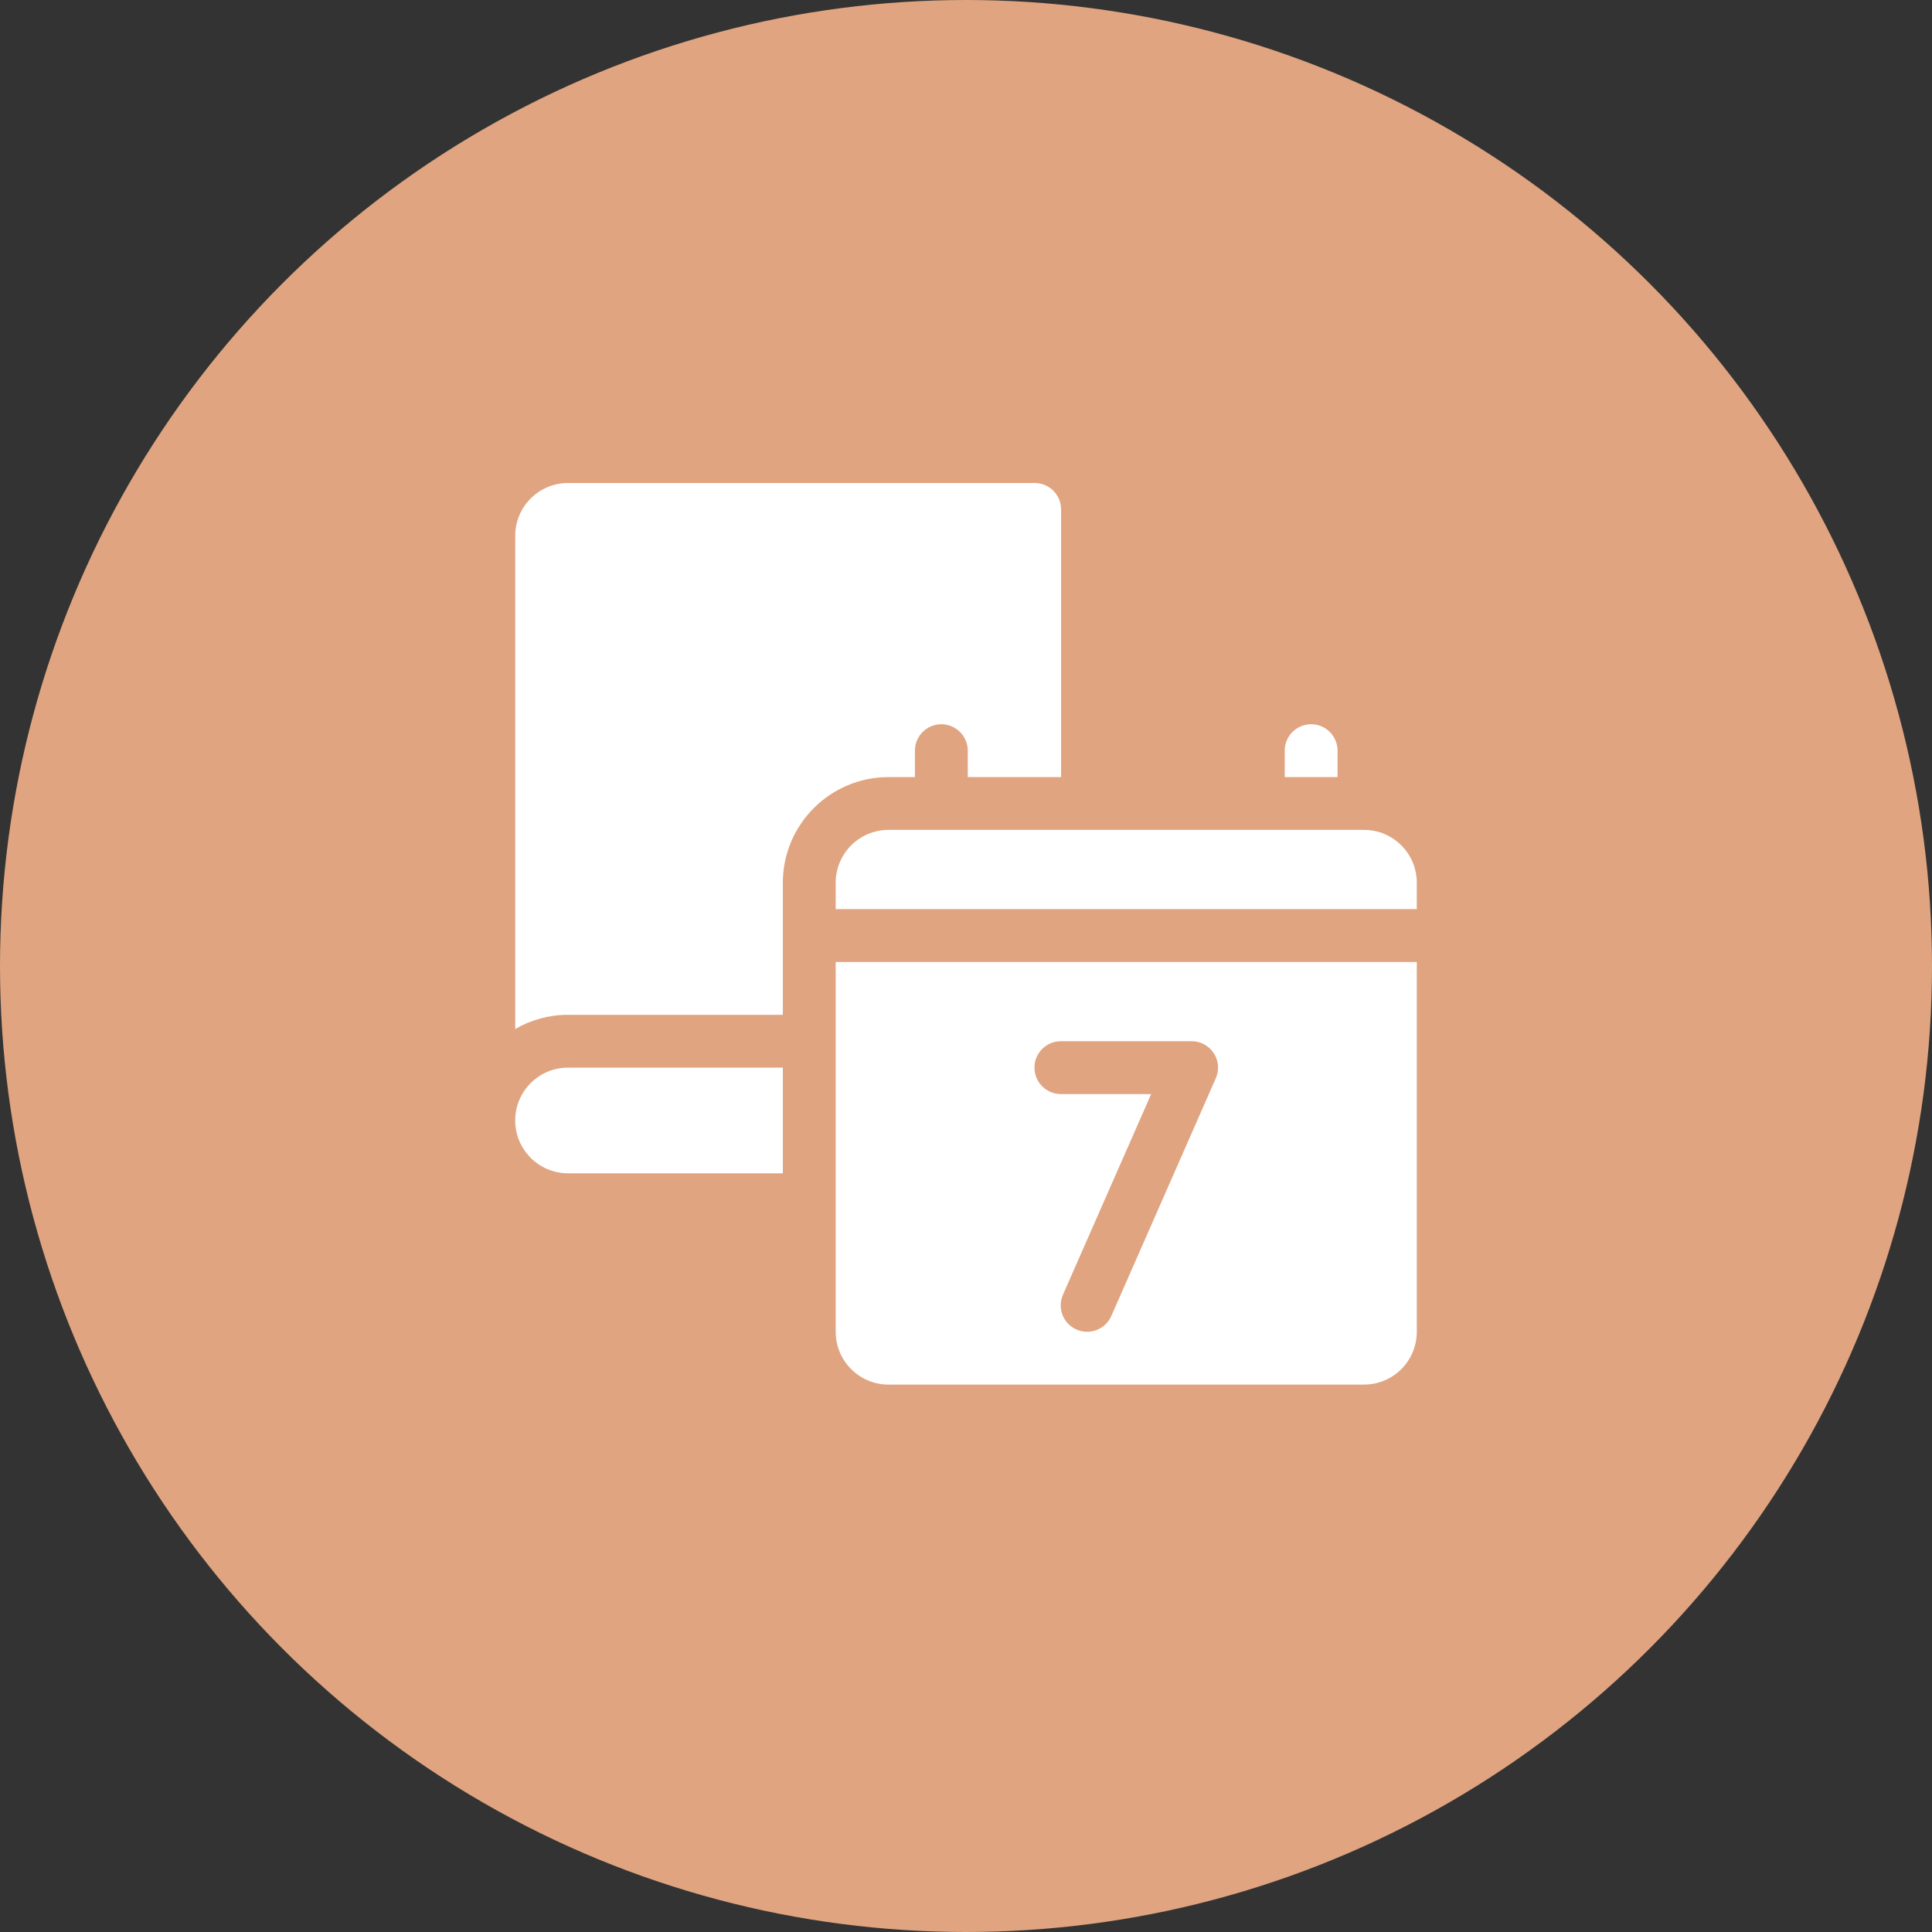 <svg xmlns="http://www.w3.org/2000/svg" width="60" height="60" viewBox="0 0 60 60" fill="none"><rect x="0" y="0" width="60" height="60" fill="#333333" stroke="none"/><circle cx="30" cy="30" r="30" fill="#E0A480"></circle><g><path d="M42.359 25.773H27.594C26.688 25.773 25.953 26.508 25.953 27.414V28.234H44V27.414C44 26.508 43.266 25.773 42.359 25.773Z" fill="white"></path><path d="M28.414 24.133V23.312C28.414 22.86 28.781 22.492 29.234 22.492C29.687 22.492 30.055 22.86 30.055 23.312V24.133H32.953V15.82C32.953 15.367 32.586 15 32.133 15H17.641C16.735 15 16 15.735 16 16.641V31.957C16.498 31.668 17.064 31.515 17.641 31.516H24.312V27.414C24.312 25.605 25.785 24.133 27.594 24.133H28.414ZM16 34.797C16 35.703 16.735 36.438 17.641 36.438H24.312V33.156H17.641C16.735 33.156 16 33.891 16 34.797ZM41.539 23.312C41.539 22.86 41.172 22.492 40.719 22.492C40.266 22.492 39.898 22.86 39.898 23.312V24.133H41.539V23.312Z" fill="white"></path><path d="M25.953 41.359C25.953 42.266 26.688 43 27.594 43H42.359C43.266 43 44 42.266 44 41.359V29.875H25.953V41.359ZM32.946 32.336H37.007C37.599 32.336 37.997 32.944 37.758 33.486L34.513 40.869C34.331 41.284 33.847 41.472 33.432 41.29C33.017 41.108 32.829 40.624 33.011 40.209L35.751 33.977H32.946C32.493 33.977 32.126 33.609 32.126 33.156C32.126 32.703 32.493 32.336 32.946 32.336Z" fill="white"></path></g><defs></defs></svg>